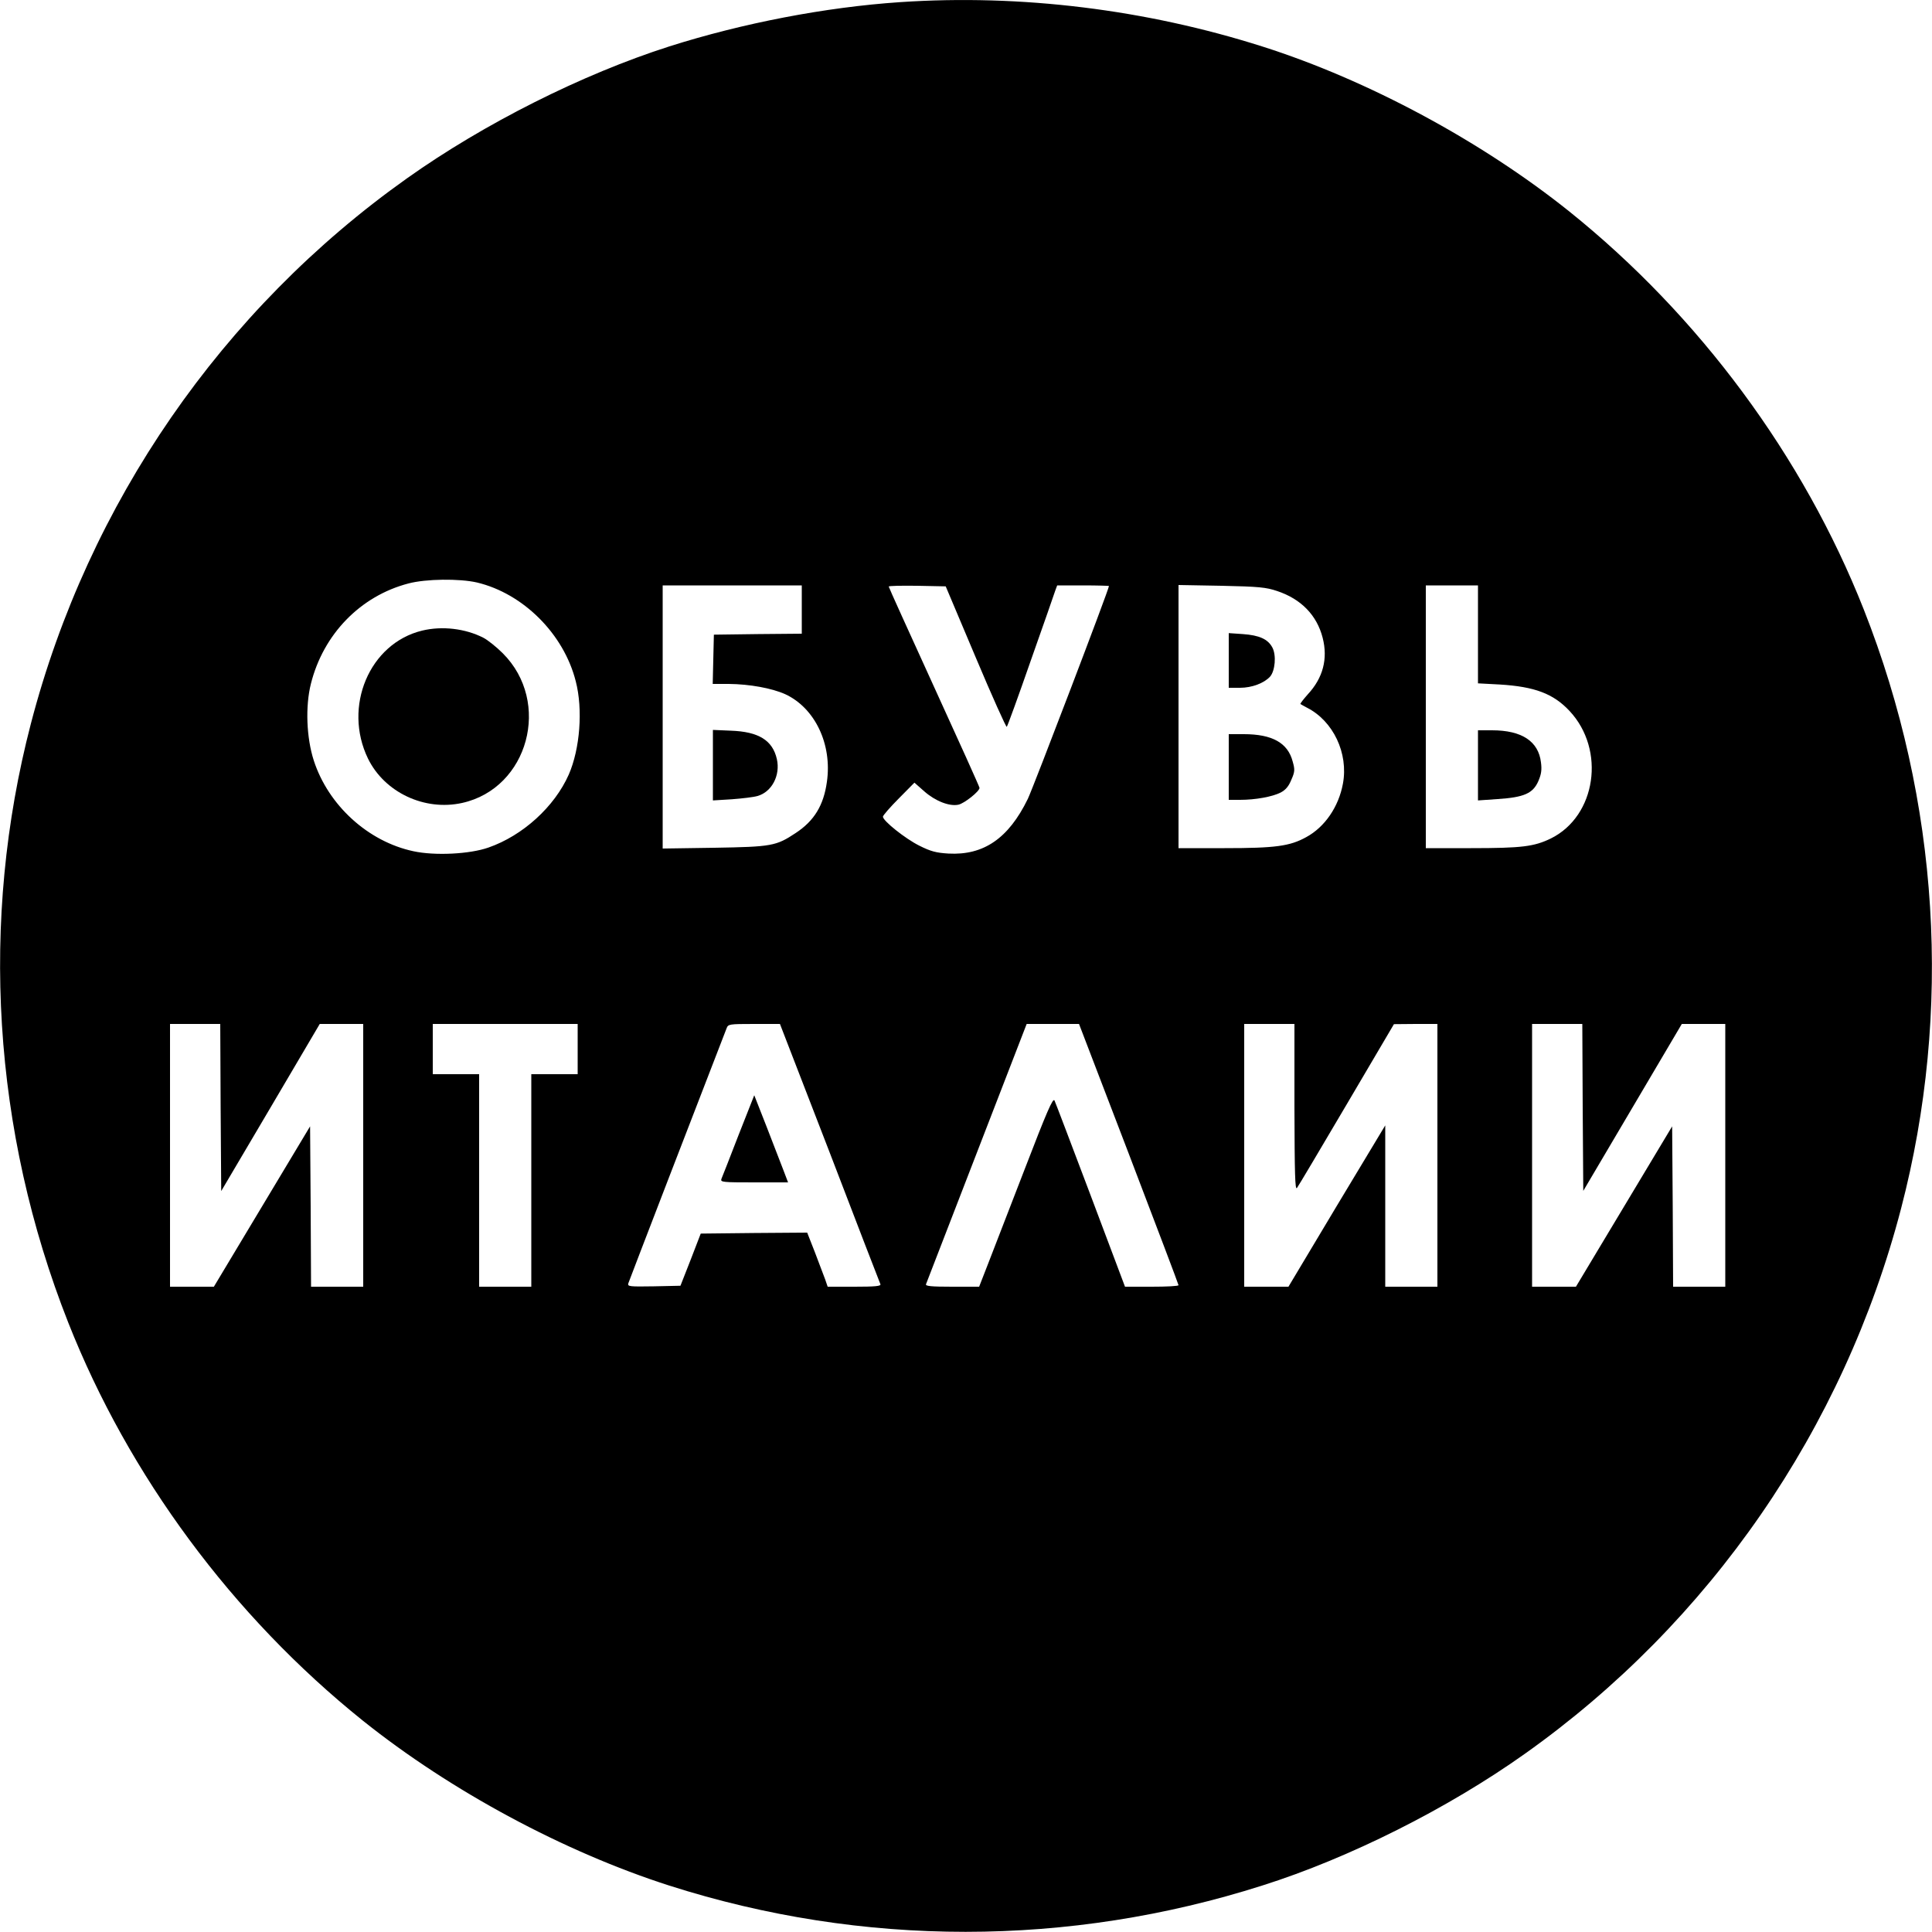 <?xml version="1.0" encoding="UTF-8" standalone="no"?> <svg xmlns="http://www.w3.org/2000/svg" width="1000pt" height="1000pt" viewBox="0 0 1000 1000" preserveAspectRatio="xMidYMid meet"> <g transform="translate(0,1000) scale(0.1,-0.1)" fill="#000000" stroke="none"> <path d="M4660 9989 c-388 -26 -817 -109 -1195 -229 -451 -144 -960 -400 -1357 -682 -959 -680 -1651 -1683 -1948 -2823 -266 -1021 -198 -2109 193 -3100 313 -793 851 -1520 1525 -2061 455 -364 1041 -679 1587 -854 999 -319 2066 -319 3070 1 449 142 960 399 1357 681 959 680 1651 1683 1948 2823 266 1021 198 2109 -193 3100 -313 793 -852 1521 -1525 2061 -455 364 -1043 680 -1587 853 -603 192 -1251 272 -1875 230z m-2191 -3004 c239 -57 449 -266 511 -511 38 -146 22 -350 -36 -483 -74 -167 -238 -316 -416 -378 -97 -34 -277 -43 -388 -19 -235 50 -441 238 -516 470 -38 118 -44 280 -15 396 64 257 256 455 505 520 90 24 264 26 355 5z m1681 -140 l0 -125 -227 -2 -228 -3 -3 -127 -3 -128 83 0 c108 -1 223 -22 292 -53 154 -71 244 -259 216 -454 -17 -122 -66 -202 -162 -265 -101 -67 -124 -71 -420 -76 l-268 -4 0 681 0 681 360 0 360 0 0 -125z m900 -247 c85 -202 158 -364 161 -360 4 4 60 158 124 342 65 184 122 347 127 363 l10 27 134 0 c74 0 134 -2 134 -3 0 -17 -391 -1041 -420 -1102 -100 -205 -229 -293 -411 -283 -64 4 -91 11 -151 41 -72 36 -188 128 -188 150 0 6 37 49 82 94 l81 82 51 -45 c58 -51 131 -79 177 -69 31 7 109 69 109 87 0 5 -106 240 -235 522 -129 283 -235 516 -235 520 0 4 66 5 147 4 l148 -3 155 -367z m1560 343 c124 -41 206 -125 236 -242 28 -109 2 -208 -77 -293 -23 -26 -40 -48 -38 -50 2 -2 18 -10 34 -19 136 -69 215 -236 186 -393 -22 -120 -94 -225 -190 -277 -85 -47 -160 -57 -423 -57 l-238 0 0 681 0 681 223 -4 c193 -4 231 -8 287 -27z m1040 -224 l0 -254 113 -6 c180 -11 277 -47 361 -137 188 -201 138 -544 -97 -660 -87 -42 -149 -50 -414 -50 l-233 0 0 680 0 680 135 0 135 0 0 -253z m-6508 -2449 l3 -433 255 432 255 433 113 0 112 0 0 -680 0 -680 -135 0 -135 0 -2 415 -3 415 -249 -415 -249 -415 -113 0 -114 0 0 680 0 680 130 0 130 0 2 -432z m1848 302 l0 -130 -120 0 -120 0 0 -550 0 -550 -135 0 -135 0 0 550 0 550 -120 0 -120 0 0 130 0 130 375 0 375 0 0 -130z m1305 -537 c141 -368 259 -674 262 -680 4 -10 -27 -13 -134 -13 l-139 0 -13 38 c-8 20 -31 83 -53 140 l-40 102 -275 -2 -276 -3 -52 -135 -53 -135 -137 -3 c-128 -2 -137 -1 -133 15 4 13 387 1007 509 1321 8 21 13 22 142 22 l134 0 258 -667z m1548 -6 c141 -369 257 -675 257 -679 0 -5 -62 -8 -139 -8 l-138 0 -178 473 c-98 259 -182 481 -187 491 -8 15 -39 -56 -154 -355 -80 -206 -165 -427 -190 -491 l-46 -118 -140 0 c-108 0 -139 3 -135 13 2 6 121 312 263 680 l258 667 136 0 135 0 258 -673z m857 241 c1 -343 3 -430 13 -417 7 9 122 203 257 432 l245 416 113 1 112 0 0 -680 0 -680 -135 0 -135 0 0 418 0 417 -251 -417 -250 -418 -115 0 -114 0 0 680 0 680 130 0 130 0 0 -432z m1492 0 l3 -432 255 432 255 432 113 0 112 0 0 -680 0 -680 -135 0 -135 0 -2 415 -3 415 -249 -415 -249 -415 -113 0 -114 0 0 680 0 680 130 0 130 0 2 -432z"></path> <path d="M2185 6736 c-273 -66 -411 -394 -280 -663 86 -175 293 -272 487 -229 343 76 464 522 210 775 -32 32 -77 68 -100 80 -94 48 -214 62 -317 37z"></path> <path d="M3690 6039 l0 -182 98 6 c53 4 113 11 133 17 74 21 119 107 100 191 -22 97 -94 142 -238 147 l-93 4 0 -183z"></path> <path d="M6360 6581 l0 -141 58 0 c62 0 125 24 156 58 26 30 33 110 12 150 -23 44 -68 64 -153 70 l-73 5 0 -142z"></path> <path d="M6360 6030 l0 -170 58 0 c80 0 168 16 211 38 26 14 41 32 55 66 18 41 19 52 7 94 -25 97 -106 142 -253 142 l-78 0 0 -170z"></path> <path d="M7650 6038 l0 -181 101 7 c137 9 183 29 211 92 16 37 19 59 14 98 -13 109 -99 166 -253 166 l-73 0 0 -182z"></path> <path d="M3822 4123 c-44 -114 -84 -216 -88 -225 -6 -17 6 -18 169 -18 l176 0 -24 63 c-13 34 -52 135 -87 225 l-64 163 -82 -208z"></path> </g> </svg> 